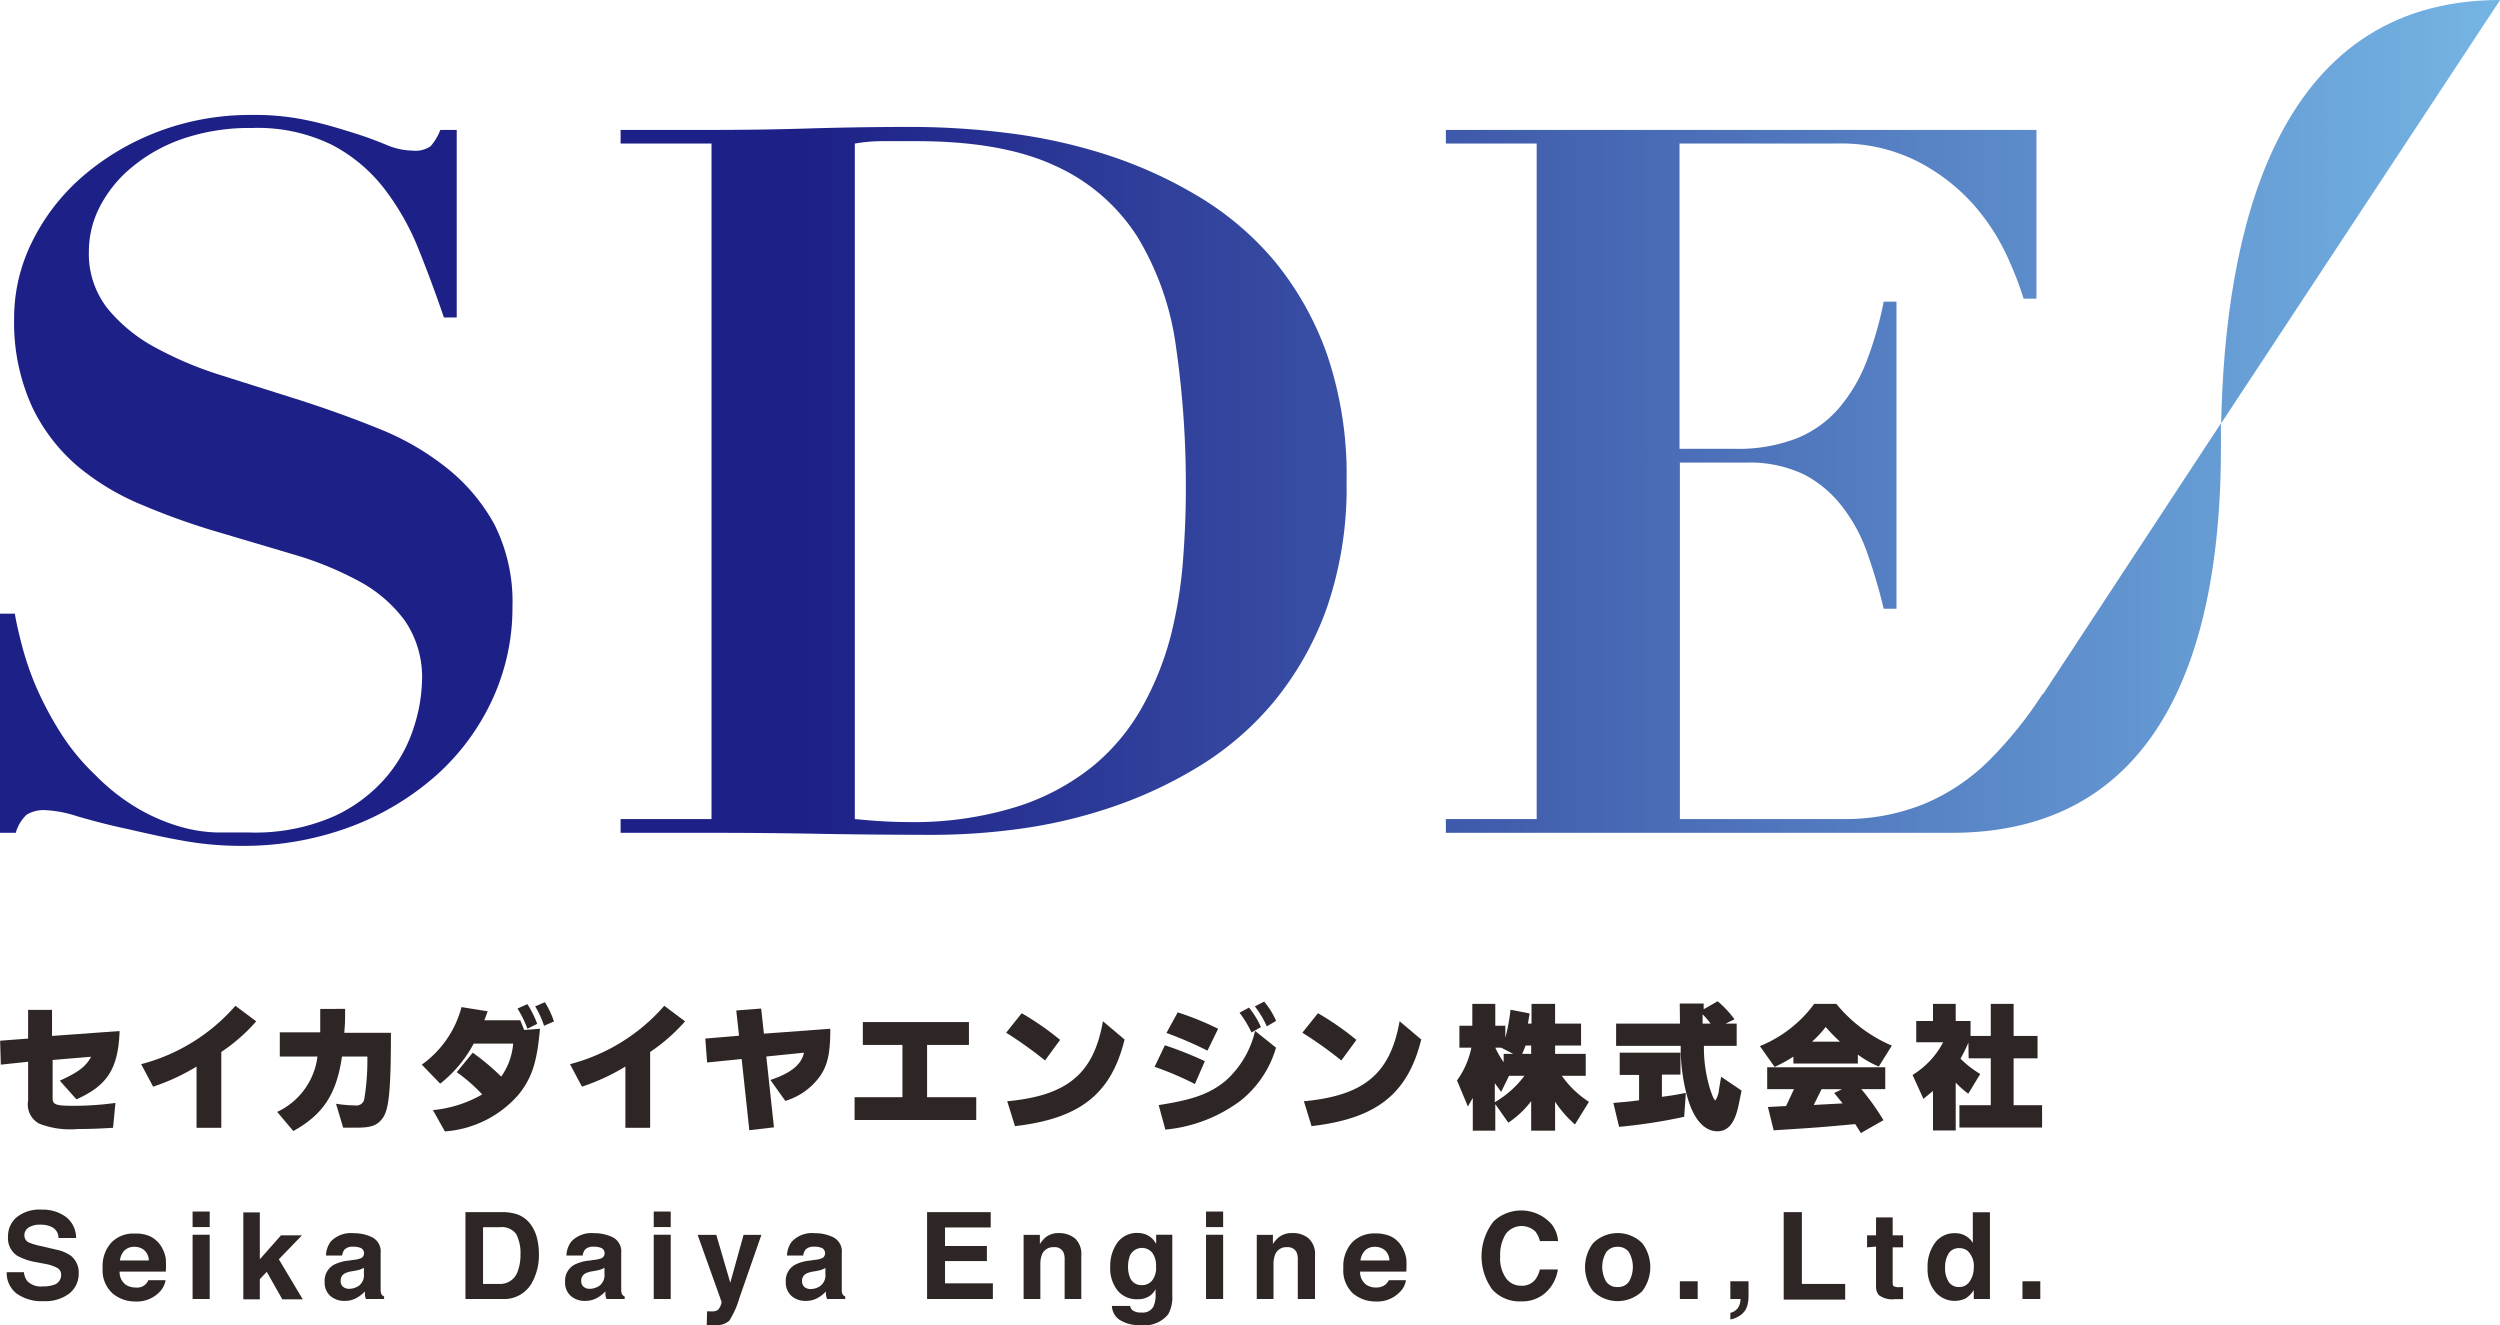 <svg xmlns="http://www.w3.org/2000/svg" xmlns:xlink="http://www.w3.org/1999/xlink" viewBox="0 0 208.99 110.78"><defs><style>.cls-1{fill:#1d2087;}.cls-2{fill:url(#新規グラデーションスウォッチ_6);}.cls-3{fill:url(#新規グラデーションスウォッチ_6-2);}.cls-4{fill:url(#新規グラデーションスウォッチ_6-3);}.cls-5{fill:#2e2624;}</style><linearGradient id="新規グラデーションスウォッチ_6" x1="208.04" y1="17.69" x2="66.74" y2="17.69" gradientUnits="userSpaceOnUse"><stop offset="0" stop-color="#74b4e3"/><stop offset="1" stop-color="#1d2087"/></linearGradient><linearGradient id="新規グラデーションスウォッチ_6-2" x1="208.04" y1="40.24" x2="66.74" y2="40.24" xlink:href="#新規グラデーションスウォッチ_6"/><linearGradient id="新規グラデーションスウォッチ_6-3" x1="208.04" y1="40.2" x2="66.74" y2="40.2" xlink:href="#新規グラデーションスウォッチ_6"/></defs><g id="レイヤー_2" data-name="レイヤー 2"><g id="レイヤー_1-2" data-name="レイヤー 1"><path class="cls-1" d="M37.31,39.09a22.27,22.27,0,0,0-5.66-3.26c-2.12-.86-4.29-1.64-6.52-2.36l-6.52-2.06A30.37,30.37,0,0,1,13,29.06,13.24,13.24,0,0,1,9,25.8,7.39,7.39,0,0,1,7.43,21a8.16,8.16,0,0,1,.91-3.71A10.49,10.49,0,0,1,11,14a13.5,13.5,0,0,1,4.25-2.39,17.26,17.26,0,0,1,5.82-.91,14.1,14.1,0,0,1,6.68,1.41,13.27,13.27,0,0,1,4.38,3.67A21.26,21.26,0,0,1,35,20.85c.75,1.87,1.45,3.76,2.11,5.69h1.07V10.86H36.81A4.49,4.49,0,0,1,36,12.22a2.23,2.23,0,0,1-1.53.37,5.79,5.79,0,0,1-2.19-.49c-.8-.33-1.72-.68-2.76-1s-2.26-.71-3.63-1a20.76,20.76,0,0,0-4.79-.49,21.67,21.67,0,0,0-8,1.44,21.06,21.06,0,0,0-6.31,3.8,17.38,17.38,0,0,0-4.13,5.41,14.32,14.32,0,0,0-1.48,6.35A17,17,0,0,0,2.68,34a15,15,0,0,0,3.84,5A20.76,20.76,0,0,0,12,42.26a57.51,57.51,0,0,0,6.27,2.23l6.27,1.86A27.79,27.79,0,0,1,30,48.58a11.51,11.51,0,0,1,3.84,3.3,8.34,8.34,0,0,1,1.44,5,13.5,13.5,0,0,1-.66,3.84,12.05,12.05,0,0,1-2.27,4.17,12.71,12.71,0,0,1-4.41,3.34,16.45,16.45,0,0,1-7.18,1.36c-.83,0-1.72,0-2.69,0A12.31,12.31,0,0,1,15,69.09a15.7,15.7,0,0,1-3.38-1.45,17.2,17.2,0,0,1-3.68-2.88A18.42,18.42,0,0,1,5,61.16a28.21,28.21,0,0,1-2-3.79A24.71,24.71,0,0,1,1.82,53.9c-.28-1.07-.47-1.94-.58-2.6H0V69.62H1.32a3.27,3.27,0,0,1,.91-1.52,2.79,2.79,0,0,1,1.65-.37,10,10,0,0,1,2.52.49c1.12.33,2.42.68,3.88,1s3,.7,4.7,1a27.07,27.07,0,0,0,5.08.49,25.64,25.64,0,0,0,9.28-1.61,22.9,22.9,0,0,0,7.18-4.33,19.41,19.41,0,0,0,4.67-6.36,18.33,18.33,0,0,0,1.65-7.67,14.36,14.36,0,0,0-1.53-6.94A15.64,15.64,0,0,0,37.31,39.09Z"/><path class="cls-2" d="M185.68,35.39,209,0C190,0,186,19.78,185.68,35.39Z"/><path class="cls-3" d="M170.81,58c-.05,0-.1.08-.18.2a33.42,33.42,0,0,1-4.41,5.43,17,17,0,0,1-5.41,3.59A17.61,17.61,0,0,1,154,68.47H140.43V38.67H146a10.53,10.53,0,0,1,4.82,1A9.57,9.57,0,0,1,154,42.35a13.5,13.5,0,0,1,2.11,3.92,46,46,0,0,1,1.36,4.62h1.07V25.22h-1.07A30.2,30.2,0,0,1,156,30.3a13.41,13.41,0,0,1-2.32,3.87,9.15,9.15,0,0,1-3.5,2.48,13.58,13.58,0,0,1-5.16.87h-4.62V12h13.12a14.15,14.15,0,0,1,6.85,1.53A16.2,16.2,0,0,1,165,17.13a18,18,0,0,1,2.77,4.25,30.22,30.22,0,0,1,1.4,3.59h1.07V10.86H120.87V12h7.59V68.47h-7.59v1.15h42.27c18.06,0,22.52-16.29,22.52-32.15,0-.68,0-1.38,0-2.08h0Z"/><path class="cls-4" d="M106.48,21.75A25.29,25.29,0,0,0,100,16.31a36.91,36.91,0,0,0-7.67-3.43,45.1,45.1,0,0,0-8.18-1.77,65.91,65.91,0,0,0-7.84-.5q-4.2,0-8.42.12c-2.8.09-5.61.13-8.41.13h-7.6V12h7.6V68.47h-7.6v1.15h7.6q4.7,0,9.36.09c3.11.05,6.24.08,9.37.08a53.76,53.76,0,0,0,7-.5,41.17,41.17,0,0,0,7.59-1.77,36.08,36.08,0,0,0,7.39-3.43,25.24,25.24,0,0,0,6.31-5.44,26.17,26.17,0,0,0,4.42-7.84,30.91,30.91,0,0,0,1.65-10.57,31.19,31.19,0,0,0-1.65-10.65A25.74,25.74,0,0,0,106.48,21.75ZM98.89,46.89a37.23,37.23,0,0,1-1,6.19A25.12,25.12,0,0,1,95.54,59a17.41,17.41,0,0,1-4.12,5A19.49,19.49,0,0,1,85,67.44a29,29,0,0,1-9.16,1.28c-1.32,0-2.78-.09-4.38-.25V12a14,14,0,0,1,2.15-.2c.88,0,1.87,0,3,0q7.19,0,11.6,2.06a15.9,15.9,0,0,1,6.85,5.9A23.81,23.81,0,0,1,98.31,29a80.55,80.55,0,0,1,.82,12.09Q99.13,43.79,98.89,46.89Z"/><path class="cls-5" d="M2,106.35a1.45,1.45,0,0,0,.28.74,1.6,1.6,0,0,0,1.29.45,2.77,2.77,0,0,0,.89-.12.85.85,0,0,0,.65-.84A.63.63,0,0,0,4.8,106a3.43,3.43,0,0,0-1-.34L3,105.51a4.87,4.87,0,0,1-1.6-.56,1.76,1.76,0,0,1-.73-1.57,2.08,2.08,0,0,1,.72-1.62,3.06,3.06,0,0,1,2.11-.64,3.27,3.27,0,0,1,2,.6,2.21,2.21,0,0,1,.86,1.77H4.89a1,1,0,0,0-.59-.93,2,2,0,0,0-.9-.18,1.79,1.79,0,0,0-1,.23.75.75,0,0,0-.36.66.64.64,0,0,0,.36.59,5,5,0,0,0,1,.3l1.28.3a3.26,3.26,0,0,1,1.25.52,1.79,1.79,0,0,1,.65,1.48,2.1,2.1,0,0,1-.77,1.66,3.29,3.29,0,0,1-2.17.65,3.57,3.57,0,0,1-2.26-.64,2.18,2.18,0,0,1-.82-1.78Z"/><path class="cls-5" d="M12.5,103.33a2.27,2.27,0,0,1,.93.79,2.72,2.72,0,0,1,.43,1.11,7.75,7.75,0,0,1,0,1.07H10a1.29,1.29,0,0,0,.56,1.13,1.51,1.51,0,0,0,.78.2,1,1,0,0,0,1.06-.61h1.44a1.79,1.79,0,0,1-.52,1,2.62,2.62,0,0,1-2,.78,2.9,2.9,0,0,1-1.89-.66A2.6,2.6,0,0,1,8.58,106a2.93,2.93,0,0,1,.74-2.14,2.56,2.56,0,0,1,1.92-.74A3,3,0,0,1,12.5,103.33Zm-2.1,1.21a1.42,1.42,0,0,0-.37.83h2.41a1.18,1.18,0,0,0-.37-.85,1.23,1.23,0,0,0-.83-.29A1.14,1.14,0,0,0,10.4,104.54Z"/><path class="cls-5" d="M17.53,102.58H16.1v-1.3h1.43Zm-1.43.64h1.43v5.37H16.1Z"/><path class="cls-5" d="M20.34,101.35h1.38v3.92l1.77-2h1.75l-1.93,2,2,3.35H23.6l-1.3-2.3-.58.61v1.69H20.34Z"/><path class="cls-5" d="M29.56,105.32a2,2,0,0,0,.56-.12.43.43,0,0,0,.31-.4.48.48,0,0,0-.24-.46,1.5,1.5,0,0,0-.68-.12.91.91,0,0,0-.71.24,1,1,0,0,0-.2.5H27.25a2.09,2.09,0,0,1,.39-1.16,2.31,2.31,0,0,1,1.92-.71,3.46,3.46,0,0,1,1.57.35,1.33,1.33,0,0,1,.69,1.32v2.46c0,.17,0,.38,0,.62a.9.9,0,0,0,.08.38.58.58,0,0,0,.21.16v.21H30.59a1.29,1.29,0,0,1-.08-.31,2.53,2.53,0,0,1,0-.32,3,3,0,0,1-.68.53,2,2,0,0,1-1,.26,1.76,1.76,0,0,1-1.21-.41,1.48,1.48,0,0,1-.48-1.18,1.52,1.52,0,0,1,.77-1.43,3.49,3.49,0,0,1,1.24-.35Zm.86.66a1.66,1.66,0,0,1-.27.13,1.85,1.85,0,0,1-.38.1l-.32.06a1.88,1.88,0,0,0-.64.19.65.65,0,0,0-.33.6.59.59,0,0,0,.2.51.75.75,0,0,0,.49.17,1.46,1.46,0,0,0,.85-.27,1.12,1.12,0,0,0,.4-1Z"/><path class="cls-5" d="M43.16,101.49a2.36,2.36,0,0,1,1.24.92,3.21,3.21,0,0,1,.51,1.17,5.15,5.15,0,0,1,.14,1.2,4.8,4.8,0,0,1-.58,2.45A2.64,2.64,0,0,1,42,108.59H38.91v-7.26H42A3.88,3.88,0,0,1,43.16,101.49Zm-2.78,1.1v4.74h1.4a1.52,1.52,0,0,0,1.5-1.06,3.85,3.85,0,0,0,.23-1.39,3.45,3.45,0,0,0-.35-1.7,1.47,1.47,0,0,0-1.38-.59Z"/><path class="cls-5" d="M49.67,105.32a2.08,2.08,0,0,0,.56-.12.43.43,0,0,0,.31-.4.48.48,0,0,0-.24-.46,1.5,1.5,0,0,0-.68-.12.91.91,0,0,0-.71.24,1,1,0,0,0-.2.5H47.35a2.09,2.09,0,0,1,.4-1.16,2.31,2.31,0,0,1,1.92-.71,3.46,3.46,0,0,1,1.57.35,1.33,1.33,0,0,1,.69,1.32v2.46c0,.17,0,.38,0,.62a.9.9,0,0,0,.08.38.58.58,0,0,0,.21.16v.21H50.7a2.12,2.12,0,0,1-.09-.31c0-.09,0-.2,0-.32a3,3,0,0,1-.68.53,2,2,0,0,1-1,.26,1.76,1.76,0,0,1-1.21-.41,1.48,1.48,0,0,1-.48-1.18,1.52,1.52,0,0,1,.77-1.43,3.49,3.49,0,0,1,1.24-.35Zm.86.66a1.66,1.66,0,0,1-.27.13,1.85,1.85,0,0,1-.38.1l-.32.06a1.88,1.88,0,0,0-.64.19.65.65,0,0,0-.33.6.59.59,0,0,0,.2.51.75.75,0,0,0,.49.17,1.46,1.46,0,0,0,.85-.27,1.12,1.12,0,0,0,.4-1Z"/><path class="cls-5" d="M56.07,102.58H54.65v-1.3h1.42Zm-1.42.64h1.42v5.37H54.65Z"/><path class="cls-5" d="M59.11,109.62h.18a2.61,2.61,0,0,0,.4,0,.71.71,0,0,0,.31-.11.84.84,0,0,0,.23-.35.86.86,0,0,0,.09-.33l-2-5.6h1.56l1.17,4,1.11-4h1.49l-1.84,5.28a7.35,7.35,0,0,1-.84,1.89,1.59,1.59,0,0,1-1.25.37h-.3l-.34,0Z"/><path class="cls-5" d="M68.11,105.32a2.08,2.08,0,0,0,.56-.12.43.43,0,0,0,.3-.4.49.49,0,0,0-.23-.46,1.5,1.5,0,0,0-.68-.12.92.92,0,0,0-.72.24,1,1,0,0,0-.19.5H65.79a2,2,0,0,1,.4-1.16,2.31,2.31,0,0,1,1.92-.71,3.46,3.46,0,0,1,1.57.35,1.33,1.33,0,0,1,.69,1.32v2.46c0,.17,0,.38,0,.62a.77.77,0,0,0,.08.38.51.51,0,0,0,.21.16v.21H69.14a2.12,2.12,0,0,1-.09-.31,2.53,2.53,0,0,1,0-.32,2.9,2.9,0,0,1-.67.53,2,2,0,0,1-1,.26,1.76,1.76,0,0,1-1.21-.41,1.48,1.48,0,0,1-.48-1.18,1.51,1.51,0,0,1,.77-1.43,3.43,3.43,0,0,1,1.24-.35ZM69,106a1.43,1.43,0,0,1-.28.13,1.73,1.73,0,0,1-.37.1l-.32.06a2,2,0,0,0-.65.19.65.65,0,0,0-.33.6.62.62,0,0,0,.2.51.78.78,0,0,0,.5.17,1.43,1.43,0,0,0,.84-.27,1.13,1.13,0,0,0,.41-1Z"/><path class="cls-5" d="M82.82,102.61H79v1.55H82.5v1.26H79v1.86h4v1.31H77.5v-7.26h5.32Z"/><path class="cls-5" d="M89.87,103.53a1.77,1.77,0,0,1,.52,1.44v3.62H89v-3.27a1.44,1.44,0,0,0-.11-.65.79.79,0,0,0-.78-.41,1,1,0,0,0-1,.6,2.16,2.16,0,0,0-.14.82v2.91h-1.4v-5.36h1.36V104a2.42,2.42,0,0,1,.51-.59,1.73,1.73,0,0,1,1.09-.33A2.09,2.09,0,0,1,89.87,103.53Z"/><path class="cls-5" d="M95.82,103.21a1.69,1.69,0,0,1,.83.78v-.77H98v5.09a2.9,2.9,0,0,1-.35,1.57,2.58,2.58,0,0,1-2.3.9,3.12,3.12,0,0,1-1.68-.4,1.46,1.46,0,0,1-.72-1.21h1.52a.66.66,0,0,0,.2.36,1.16,1.16,0,0,0,.76.19,1,1,0,0,0,1-.51,2.41,2.41,0,0,0,.17-1.09v-.35a1.66,1.66,0,0,1-.43.52,1.7,1.7,0,0,1-1.09.32,2.06,2.06,0,0,1-1.65-.72,3,3,0,0,1-.62-2,3.35,3.35,0,0,1,.59-2,2,2,0,0,1,1.69-.82A1.86,1.86,0,0,1,95.82,103.21Zm.48,3.85a1.68,1.68,0,0,0,.34-1.18,1.82,1.82,0,0,0-.32-1.16,1.11,1.11,0,0,0-1.88.29,2.68,2.68,0,0,0-.14.91,2.24,2.24,0,0,0,.15.84,1,1,0,0,0,1,.67A1.06,1.06,0,0,0,96.3,107.06Z"/><path class="cls-5" d="M102.25,102.58h-1.43v-1.3h1.43Zm-1.43.64h1.43v5.37h-1.43Z"/><path class="cls-5" d="M109.4,103.53a1.77,1.77,0,0,1,.53,1.44v3.62h-1.44v-3.27a1.44,1.44,0,0,0-.11-.65.8.8,0,0,0-.78-.41,1,1,0,0,0-1,.6,2.16,2.16,0,0,0-.14.82v2.91h-1.4v-5.36h1.35V104a2.24,2.24,0,0,1,.52-.59,1.73,1.73,0,0,1,1.09-.33A2,2,0,0,1,109.4,103.53Z"/><path class="cls-5" d="M116.21,103.33a2.18,2.18,0,0,1,.92.79,2.72,2.72,0,0,1,.43,1.11,7.45,7.45,0,0,1,0,1.07H113.7a1.29,1.29,0,0,0,.56,1.13,1.45,1.45,0,0,0,.77.2,1.21,1.21,0,0,0,.78-.24,1.22,1.22,0,0,0,.29-.37h1.43a1.73,1.73,0,0,1-.52,1,2.61,2.61,0,0,1-2,.78,2.94,2.94,0,0,1-1.89-.66,2.63,2.63,0,0,1-.82-2.15,2.93,2.93,0,0,1,.74-2.14,2.59,2.59,0,0,1,1.92-.74A3.06,3.06,0,0,1,116.21,103.33Zm-2.1,1.21a1.43,1.43,0,0,0-.38.83h2.42a1.22,1.22,0,0,0-.37-.85,1.28,1.28,0,0,0-.84-.29A1.1,1.1,0,0,0,114.11,104.54Z"/><path class="cls-5" d="M124.87,102.09a3.38,3.38,0,0,1,4.88.3,2.67,2.67,0,0,1,.5,1.36h-1.52a2.16,2.16,0,0,0-.37-.79,1.66,1.66,0,0,0-2.48.19,3.3,3.3,0,0,0-.47,1.89,2.83,2.83,0,0,0,.5,1.83,1.53,1.53,0,0,0,1.25.61,1.41,1.41,0,0,0,1.19-.52,2.36,2.36,0,0,0,.38-.84h1.5a3.25,3.25,0,0,1-1,1.92,2.9,2.9,0,0,1-2.06.75,3.07,3.07,0,0,1-2.43-1,4.74,4.74,0,0,1,.12-5.69Z"/><path class="cls-5" d="M137.29,107.93a2.95,2.95,0,0,1-4.12,0,3.33,3.33,0,0,1,0-4,2.92,2.92,0,0,1,4.12,0,3.33,3.33,0,0,1,0,4Zm-1.12-.78a2.49,2.49,0,0,0,0-2.48,1.11,1.11,0,0,0-.94-.44,1.13,1.13,0,0,0-.95.44,2.43,2.43,0,0,0,0,2.48,1.1,1.1,0,0,0,.95.44A1.08,1.08,0,0,0,136.17,107.15Z"/><path class="cls-5" d="M140.43,107.11h1.49v1.48h-1.49Z"/><path class="cls-5" d="M144.65,109.75a1.11,1.11,0,0,0,.62-.39,1.38,1.38,0,0,0,.23-.77h-.85v-1.48h1.52v1.28a2.92,2.92,0,0,1-.09.7,1.47,1.47,0,0,1-.33.63,1.77,1.77,0,0,1-.62.43,1.49,1.49,0,0,1-.48.15Z"/><path class="cls-5" d="M149.11,101.33h1.52v6h3.62v1.31h-5.14Z"/><path class="cls-5" d="M156.08,104.27v-1h.75v-1.5h1.39v1.5h.87v1h-.87v2.83c0,.22,0,.36.08.42a1,1,0,0,0,.51.08h.28v1l-.67,0a1.83,1.83,0,0,1-1.36-.34,1.07,1.07,0,0,1-.23-.75v-3.3Z"/><path class="cls-5" d="M164.31,103.31a1.64,1.64,0,0,1,.61.59v-2.56h1.43v7.25H165v-.75a2.08,2.08,0,0,1-.68.7,2.11,2.11,0,0,1-2.54-.55,2.88,2.88,0,0,1-.64-1.95,3.37,3.37,0,0,1,.63-2.16,2,2,0,0,1,1.69-.79A1.66,1.66,0,0,1,164.31,103.31Zm.34,3.82A2,2,0,0,0,165,106a1.77,1.77,0,0,0-.49-1.41,1.08,1.08,0,0,0-.71-.25,1,1,0,0,0-.91.46,2.19,2.19,0,0,0-.29,1.16,2.12,2.12,0,0,0,.3,1.19,1,1,0,0,0,.89.44A1,1,0,0,0,164.65,107.13Z"/><path class="cls-5" d="M169.07,107.11h1.49v1.48h-1.49Z"/><path class="cls-5" d="M10,86.19c-.12,3.14-1,4.54-3.61,5.71L5,90.34c1.58-.72,2.18-1.19,2.62-2l-3.22.27v3.19c0,.54.26.64,1.72.64a25,25,0,0,0,3.53-.24l-.2,2.08c-1.22.07-1.85.1-2.93.1a7.16,7.16,0,0,1-3.25-.45A1.83,1.83,0,0,1,2.35,92V88.76L.07,89l-.06-2,2.34-.18V84.42h2V86.6Z"/><path class="cls-5" d="M16.43,94.28V89.16a17.33,17.33,0,0,1-3.63,1.68l-1-1.88a15.7,15.7,0,0,0,7.88-4.88l1.74,1.3a14.79,14.79,0,0,1-2.92,2.56v6.34Z"/><path class="cls-5" d="M28.85,84.34c0,1,0,1.18-.07,2h3.9c0,4.82-.17,6.39-.67,7.1s-1.07.83-2.32.83l-1,0-.6-2a11.25,11.25,0,0,0,1.62.14.66.66,0,0,0,.74-.52,19.74,19.74,0,0,0,.26-3.57H28.59c-.46,3.15-1.57,4.84-4.07,6.23l-1.35-1.6a5.91,5.91,0,0,0,3.37-4.63H23.39V86.3h3.38c0-.61,0-1.08,0-1.38,0-.14,0-.33,0-.58Z"/><path class="cls-5" d="M40.77,84.54l-.28.75h3l.33.81L45.14,86c-.25,2.8-.66,4.07-1.76,5.47a9,9,0,0,1-6.19,3.11l-1-1.78a10.17,10.17,0,0,0,4.12-1.31,13.43,13.43,0,0,0-2.13-1.86L39.52,88a19.74,19.74,0,0,1,2.38,2,5.55,5.55,0,0,0,1-2.76H39.6a10.65,10.65,0,0,1-2.8,3.35L35.26,89a8.58,8.58,0,0,0,3.32-4.81ZM44.09,86a8.73,8.73,0,0,0-.83-1.69l.83-.37a8.75,8.75,0,0,1,.82,1.65Zm1.39-.25a8,8,0,0,0-.74-1.62l.81-.35a7.32,7.32,0,0,1,.76,1.61Z"/><path class="cls-5" d="M52.28,94.28V89.16a17.57,17.57,0,0,1-3.63,1.68l-1-1.88a15.7,15.7,0,0,0,7.88-4.88l1.74,1.3a15.09,15.09,0,0,1-2.92,2.56v6.34Z"/><path class="cls-5" d="M61.78,86.58l-.23-2.11,2.08-.16.23,2.1L69.41,86c0,2.05-.22,2.94-.76,3.82a5.51,5.51,0,0,1-3,2.21l-1.25-1.75C66.1,89.72,67,89,67.21,88l-3.15.32.64,5.92-2.06.24L62,88.53l-2.89.29-.15-2Z"/><path class="cls-5" d="M71.44,91.72h4V87.35H72.13V85.44H81v1.91h-3.5v4.37h4.11v1.91H71.44Z"/><path class="cls-5" d="M85.41,84.7a23.51,23.51,0,0,1,3.21,2.23l-1.26,1.72a33.91,33.91,0,0,0-3.25-2.32ZM84.2,92.06c5-.47,7.23-2.27,8-6.69l1.81,1.53c-1.12,4.55-3.72,6.61-9.16,7.24Z"/><path class="cls-5" d="M97.38,87.38a30.81,30.81,0,0,1,3.34,1.33l-.83,1.91a26.85,26.85,0,0,0-3.37-1.44Zm-.52,5c2.9-.45,4.24-.94,5.56-2a8,8,0,0,0,2.5-4.2l1.75,1.4a8.76,8.76,0,0,1-3,4.46,12.42,12.42,0,0,1-6.25,2.39Zm1.59-7.75A24.71,24.71,0,0,1,101.83,86l-.89,1.83a31.86,31.86,0,0,0-3.43-1.48Zm6.17,1.68a9.18,9.18,0,0,0-1-1.65l.79-.43a7.27,7.27,0,0,1,1,1.63Zm1.28-.51a7.94,7.94,0,0,0-1-1.67l.78-.4a6.71,6.71,0,0,1,1,1.61Z"/><path class="cls-5" d="M110.18,84.7a24.14,24.14,0,0,1,3.21,2.23l-1.26,1.72a33.74,33.74,0,0,0-3.26-2.32ZM109,92.06c5-.47,7.22-2.27,8-6.69l1.81,1.53c-1.13,4.55-3.73,6.61-9.17,7.24Z"/><path class="cls-5" d="M127.87,84.72l-.14.85h.3V83.92H130v1.65h2.17V87.4H130v.7h2.56v1.83h-2a8.27,8.27,0,0,0,2.27,2.18L131.66,94A9.49,9.49,0,0,1,130,92.1v2.42H128V92.05a7.81,7.81,0,0,1-1.91,1.8L125,92.3v2.22h-1.88V91.78l-.41.72-.91-2.18A7.08,7.08,0,0,0,123,87.58h-1V85.75h1.08V83.92H125v1.83h.84v1a14.87,14.87,0,0,0,.43-2.34Zm-2.38,6.56-.53-.73v1.59a8.4,8.4,0,0,0,2.48-2.21h-1.29Zm0-3.7H125a8.17,8.17,0,0,0,.7,1.22v-.7h.8ZM128,87.4h-.46l-.29.7H128Z"/><path class="cls-5" d="M140.48,88v1.83h-1.55v1.86c.8-.11,1-.13,2-.33l-.14,2a44.93,44.93,0,0,1-5.44.84l-.48-2c1.07-.09,1.23-.1,2.15-.22V89.86h-1.62V88Zm-.06-4.11h2v.48l1.17-.67A8.79,8.79,0,0,1,145,85.21l-.75.36h.93v1.86h-2.74a11.89,11.89,0,0,0,.53,3.66c.23.66.28.75.42.91a1.9,1.9,0,0,0,.31-.93l.18-1.06,1.71,1.16-.26,1.26c-.31,1.45-.86,2.14-1.76,2.14-1.1,0-2-1-2.53-2.92a15.35,15.35,0,0,1-.54-4.22h-5.4V85.57h5.34ZM143,85.57a7.12,7.12,0,0,0-.67-.78v.78Z"/><path class="cls-5" d="M155.31,88.91h-5.39v-.58a11.78,11.78,0,0,1-1.57.86l-1.23-1.74a10.54,10.54,0,0,0,4.54-3.53h1.85a12.16,12.16,0,0,0,4.64,3.49l-1.09,1.75a8.38,8.38,0,0,1-1.75-1Zm2.29.31v1.83h-2a20.72,20.72,0,0,1,1.85,2.59l-1.89,1.08-.47-.75c-3,.28-3.5.31-6.82.52l-.48-1.95,1.52-.08.66-1.41h-2.24V89.22Zm-3.78-2.14a14,14,0,0,1-1.2-1.23,8.75,8.75,0,0,1-1.14,1.23Zm-2.2,5.29,2.42-.13-.71-.87.66-.32h-1.71Z"/><path class="cls-5" d="M164.55,87.16a12.78,12.78,0,0,1-.66,1.34,8.4,8.4,0,0,0,1.65,1.28l-1,1.65a7.81,7.81,0,0,1-1.05-.93v4h-1.9V91.2l-.8.66-.91-2a7,7,0,0,0,2.56-2.73h-2.25V85.35h1.4V83.92h1.9v1.43h1.24V86.6h1.69V83.92h1.91V86.6h2v1.87h-2v3.92h2.38v1.87h-6.91V92.39h2.62V88.47h-1.85Z"/></g></g></svg>